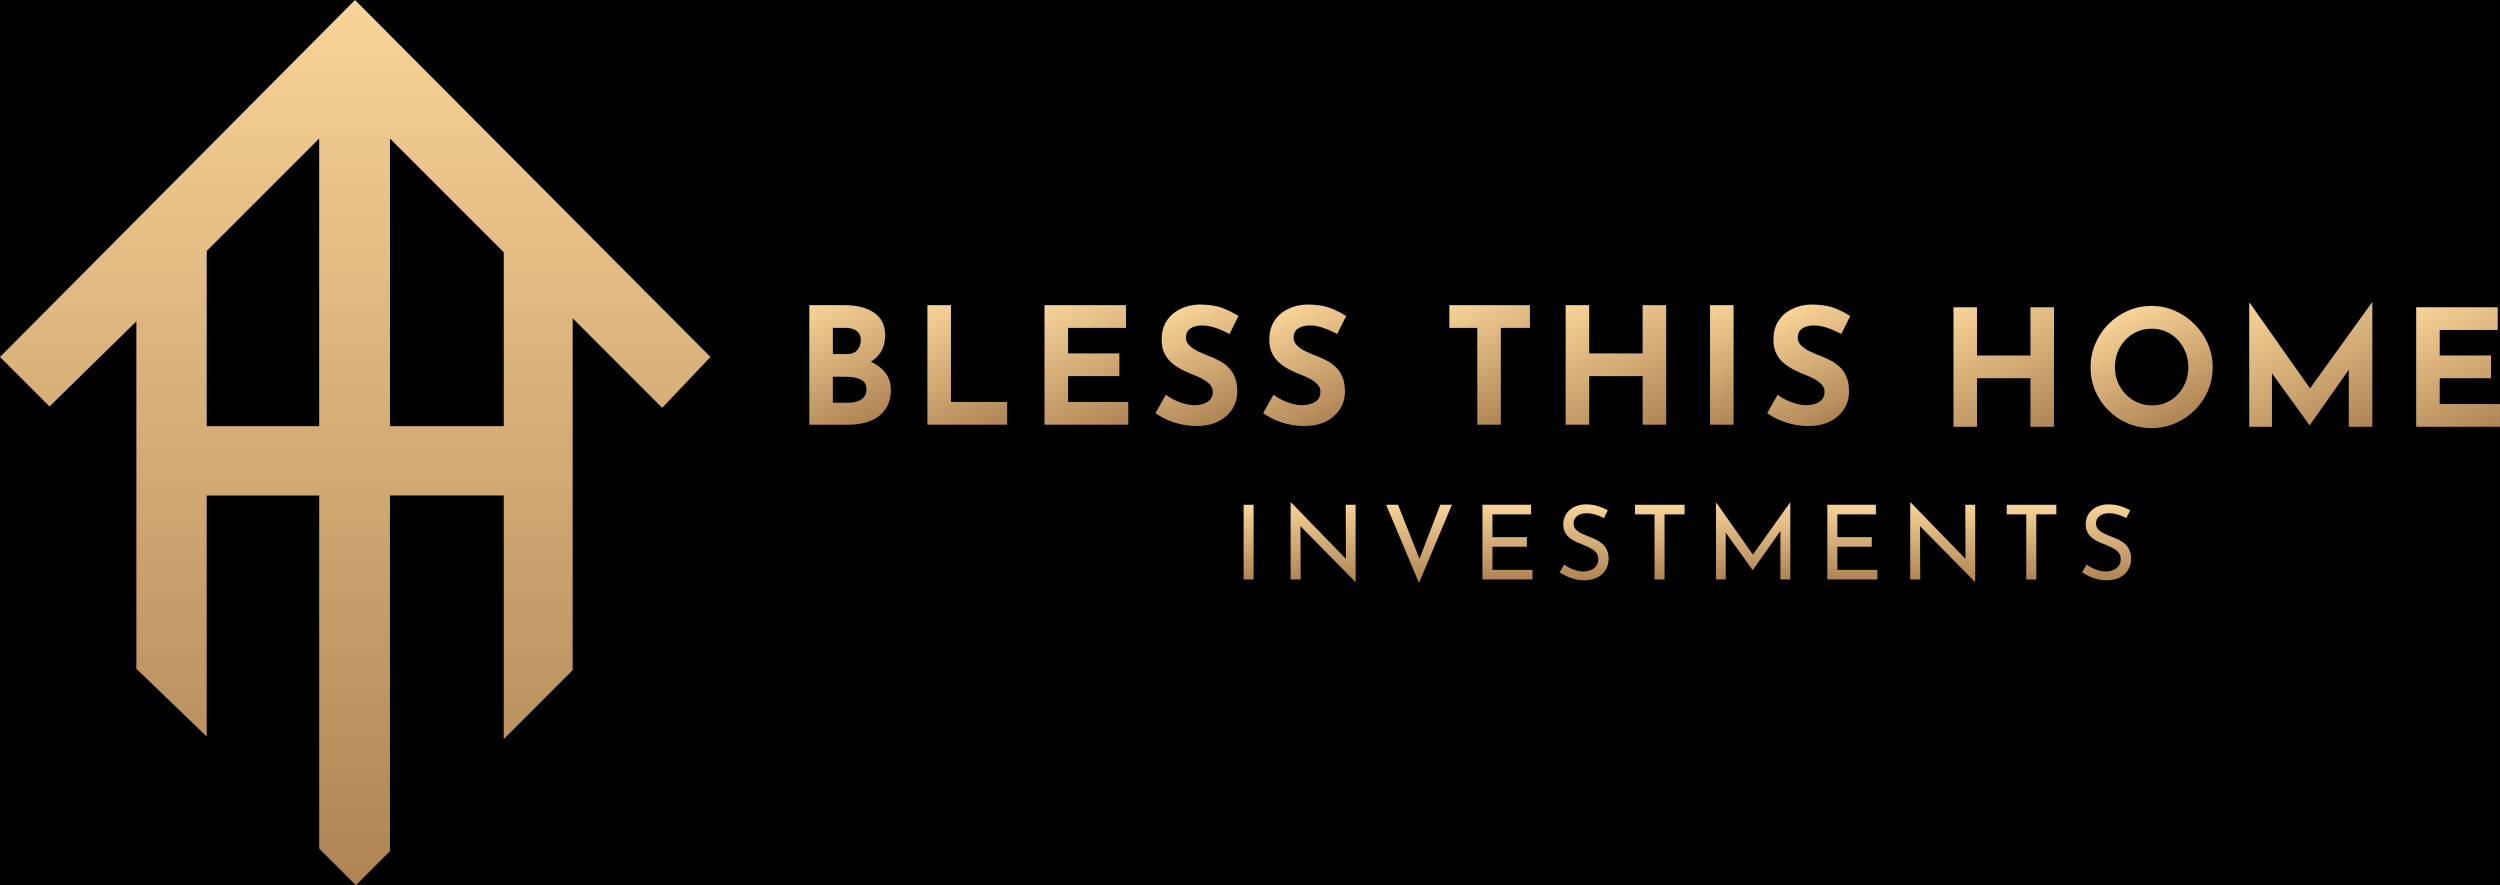 <?xml version="1.0" encoding="UTF-8"?>
<svg id="Layer_1" data-name="Layer 1" xmlns="http://www.w3.org/2000/svg" xmlns:xlink="http://www.w3.org/1999/xlink" viewBox="0 0 1693.27 599.6">
  <defs>
    <style>
      .cls-1 {
        fill: url(#linear-gradient-12);
      }

      .cls-1, .cls-2, .cls-3, .cls-4, .cls-5, .cls-6, .cls-7, .cls-8, .cls-9, .cls-10, .cls-11, .cls-12, .cls-13, .cls-14, .cls-15, .cls-16, .cls-17, .cls-18, .cls-19, .cls-20, .cls-21, .cls-22, .cls-23, .cls-24, .cls-25, .cls-26 {
        stroke-width: 0px;
      }

      .cls-2 {
        fill: url(#linear-gradient-17);
      }

      .cls-3 {
        fill: url(#linear-gradient-19);
      }

      .cls-4 {
        fill: url(#linear-gradient);
      }

      .cls-5 {
        fill: url(#linear-gradient-21);
      }

      .cls-6 {
        fill: url(#linear-gradient-6);
      }

      .cls-8 {
        fill: url(#linear-gradient-15);
      }

      .cls-9 {
        fill: url(#linear-gradient-11);
      }

      .cls-10 {
        fill: url(#linear-gradient-5);
      }

      .cls-11 {
        fill: url(#linear-gradient-13);
      }

      .cls-12 {
        fill: url(#linear-gradient-23);
      }

      .cls-13 {
        fill: url(#linear-gradient-25);
      }

      .cls-14 {
        fill: url(#linear-gradient-16);
      }

      .cls-15 {
        fill: url(#linear-gradient-22);
      }

      .cls-16 {
        fill: url(#linear-gradient-20);
      }

      .cls-17 {
        fill: url(#linear-gradient-14);
      }

      .cls-18 {
        fill: url(#linear-gradient-2);
      }

      .cls-19 {
        fill: url(#linear-gradient-7);
      }

      .cls-20 {
        fill: url(#linear-gradient-3);
      }

      .cls-21 {
        fill: url(#linear-gradient-9);
      }

      .cls-22 {
        fill: url(#linear-gradient-8);
      }

      .cls-23 {
        fill: url(#linear-gradient-24);
      }

      .cls-24 {
        fill: url(#linear-gradient-18);
      }

      .cls-25 {
        fill: url(#linear-gradient-10);
      }

      .cls-26 {
        fill: url(#linear-gradient-4);
      }
    </style>
    <linearGradient id="linear-gradient" x1="240.61" y1="599.6" x2="240.61" y2="0" gradientUnits="userSpaceOnUse">
      <stop offset="0" stop-color="#ae8454"/>
      <stop offset="1" stop-color="#f8d498"/>
    </linearGradient>
    <linearGradient id="linear-gradient-2" x1="588.68" y1="285.55" x2="550.14" y2="205.72" gradientUnits="userSpaceOnUse">
      <stop offset="0" stop-color="#ae8454"/>
      <stop offset="1" stop-color="#f8d498"/>
    </linearGradient>
    <linearGradient id="linear-gradient-3" x1="663.26" y1="296.76" x2="621.36" y2="209.95" xlink:href="#linear-gradient-2"/>
    <linearGradient id="linear-gradient-4" x1="756.42" y1="291.4" x2="714" y2="203.52" xlink:href="#linear-gradient-2"/>
    <linearGradient id="linear-gradient-5" x1="828.5" y1="283.83" x2="793.81" y2="211.96" xlink:href="#linear-gradient-2"/>
    <linearGradient id="linear-gradient-6" x1="901.44" y1="283.83" x2="866.74" y2="211.96" xlink:href="#linear-gradient-2"/>
    <linearGradient id="linear-gradient-7" x1="1033.9" y1="279.26" x2="995.61" y2="199.94" xlink:href="#linear-gradient-2"/>
    <linearGradient id="linear-gradient-8" x1="1116.76" y1="293.32" x2="1072.19" y2="201" xlink:href="#linear-gradient-2"/>
    <linearGradient id="linear-gradient-9" x1="1183.56" y1="283.11" x2="1148.85" y2="211.2" xlink:href="#linear-gradient-2"/>
    <linearGradient id="linear-gradient-10" x1="1242.87" y1="283.83" x2="1208.17" y2="211.96" xlink:href="#linear-gradient-2"/>
    <linearGradient id="linear-gradient-11" x1="1379.43" y1="294.75" x2="1334.86" y2="202.43" xlink:href="#linear-gradient-2"/>
    <linearGradient id="linear-gradient-12" x1="1475.15" y1="285.85" x2="1439.22" y2="211.42" xlink:href="#linear-gradient-2"/>
    <linearGradient id="linear-gradient-13" x1="1589.48" y1="297.43" x2="1540.73" y2="196.45" xlink:href="#linear-gradient-2"/>
    <linearGradient id="linear-gradient-14" x1="1685.47" y1="292.83" x2="1643.05" y2="204.95" xlink:href="#linear-gradient-2"/>
    <linearGradient id="linear-gradient-15" x1="845.7" y1="392.49" x2="845.7" y2="341.88" xlink:href="#linear-gradient"/>
    <linearGradient id="linear-gradient-16" x1="896.17" y1="394.1" x2="896.17" y2="340.34" xlink:href="#linear-gradient"/>
    <linearGradient id="linear-gradient-17" x1="961.13" y1="394.8" x2="961.13" y2="341.88" xlink:href="#linear-gradient"/>
    <linearGradient id="linear-gradient-18" x1="1021.01" y1="392.49" x2="1021.01" y2="341.88" xlink:href="#linear-gradient"/>
    <linearGradient id="linear-gradient-19" x1="1072.95" y1="393.05" x2="1072.95" y2="341.6" xlink:href="#linear-gradient"/>
    <linearGradient id="linear-gradient-20" x1="1124.19" y1="392.49" x2="1124.19" y2="341.88" xlink:href="#linear-gradient"/>
    <linearGradient id="linear-gradient-21" x1="1187.43" y1="392.49" x2="1187.43" y2="340.27" xlink:href="#linear-gradient"/>
    <linearGradient id="linear-gradient-22" x1="1254.6" y1="392.49" x2="1254.6" y2="341.88" xlink:href="#linear-gradient"/>
    <linearGradient id="linear-gradient-23" x1="1315.81" y1="394.1" x2="1315.81" y2="340.34" xlink:href="#linear-gradient"/>
    <linearGradient id="linear-gradient-24" x1="1375.98" y1="392.49" x2="1375.98" y2="341.88" xlink:href="#linear-gradient"/>
    <linearGradient id="linear-gradient-25" x1="1426.8" y1="393.05" x2="1426.8" y2="341.6" xlink:href="#linear-gradient"/>
  </defs>
  <rect class="cls-7" x="-.85" width="1694.11" height="599.6"/>
  <path class="cls-4" d="M240.45,0L0,241.78l33.53,33.53,58.83-57.65v235.31l47.65,45.89v-163.25h76.18v239.13l24.85,24.85,23.09-23.09v-240.9h77.06v165.01l46.69-46.69v-238.33l60.63,60.63,32.69-34.45L240.45,0ZM140.01,288.62v-118.61l76.18-76.18v194.79h-76.18ZM264.14,288.62V93.83l77.06,77.06v117.73h-77.06Z"/>
  <g>
    <g>
      <g>
        <g>
          <path class="cls-18" d="M571.92,206.68c8.43,0,15.14,1.7,20.13,5.12,4.99,3.41,7.48,8.49,7.48,15.24,0,4.99-1.23,9.15-3.69,12.49-2.46,3.34-5.79,5.83-10.01,7.48-4.22,1.65-9.04,2.48-14.47,2.48l-2.53-8.58c6.67,0,12.6.92,17.77,2.75,5.17,1.83,9.26,4.45,12.27,7.86,3.01,3.41,4.51,7.5,4.51,12.27,0,4.4-.79,8.12-2.37,11.17-1.58,3.04-3.7,5.5-6.38,7.37-2.68,1.87-5.7,3.23-9.08,4.07-3.37.84-6.86,1.26-10.45,1.26h-26.95v-80.97h23.76ZM573.79,239.79c3.15,0,5.48-.95,6.99-2.86,1.5-1.91,2.25-4.07,2.25-6.49,0-2.79-.94-4.88-2.81-6.27-1.87-1.39-4.38-2.09-7.53-2.09h-8.58v17.71h9.68ZM574.34,272.79c2.35,0,4.47-.31,6.38-.94,1.91-.62,3.41-1.61,4.51-2.97,1.1-1.36,1.65-3.06,1.65-5.12,0-2.35-.66-4.13-1.98-5.33-1.32-1.21-3.03-2.05-5.12-2.53-2.09-.48-4.27-.72-6.55-.72h-9.13v17.6h10.23Z"/>
          <path class="cls-20" d="M628.14,206.68h15.95v65.56h38.06v15.4h-54.01v-80.97Z"/>
          <path class="cls-26" d="M707.45,206.68h55.22v15.4h-39.27v17.27h34.76v15.4h-34.76v17.49h40.81v15.4h-56.76v-80.97Z"/>
          <path class="cls-10" d="M832.75,226.26c-3.08-1.69-6.22-3.08-9.41-4.18-3.19-1.1-6.18-1.65-8.97-1.65-3.45,0-6.16.7-8.14,2.09-1.98,1.39-2.97,3.48-2.97,6.27,0,1.91.75,3.61,2.25,5.12,1.5,1.5,3.45,2.84,5.83,4.02,2.38,1.17,4.86,2.24,7.42,3.19,2.35.88,4.68,1.93,6.99,3.13,2.31,1.21,4.38,2.72,6.22,4.51,1.83,1.8,3.3,4.03,4.4,6.71,1.1,2.68,1.65,5.96,1.65,9.85,0,4.11-1.06,7.92-3.19,11.44-2.13,3.52-5.24,6.37-9.35,8.53-4.11,2.17-9.17,3.24-15.18,3.24-3.08,0-6.22-.31-9.41-.94-3.19-.62-6.32-1.57-9.4-2.86-3.08-1.28-6.05-2.92-8.91-4.9l7.04-12.43c1.91,1.39,3.98,2.62,6.22,3.68,2.24,1.06,4.49,1.89,6.77,2.48,2.27.59,4.36.88,6.27.88s3.83-.27,5.78-.83c1.94-.55,3.56-1.48,4.84-2.81,1.28-1.32,1.93-3.15,1.93-5.5,0-1.61-.53-3.08-1.6-4.4-1.06-1.32-2.49-2.53-4.29-3.63-1.8-1.1-3.76-2.05-5.89-2.86-2.49-.95-5.06-2.05-7.7-3.3-2.64-1.25-5.12-2.77-7.42-4.56-2.31-1.8-4.18-4.03-5.61-6.71-1.43-2.68-2.14-5.96-2.14-9.84,0-4.69,1.04-8.76,3.13-12.21,2.09-3.45,5.04-6.18,8.86-8.19,3.81-2.02,8.21-3.13,13.2-3.35,6.53,0,11.83.77,15.9,2.31s7.72,3.37,10.95,5.5l-6.05,12.21Z"/>
          <path class="cls-6" d="M905.68,226.26c-3.08-1.69-6.22-3.08-9.41-4.18-3.19-1.1-6.18-1.65-8.97-1.65-3.45,0-6.16.7-8.14,2.09-1.98,1.39-2.97,3.48-2.97,6.27,0,1.91.75,3.61,2.25,5.12,1.5,1.5,3.45,2.84,5.83,4.02,2.38,1.17,4.86,2.24,7.42,3.19,2.35.88,4.68,1.93,6.99,3.13,2.31,1.21,4.38,2.72,6.22,4.51,1.83,1.8,3.3,4.03,4.4,6.71,1.1,2.68,1.65,5.96,1.65,9.85,0,4.11-1.06,7.92-3.19,11.44-2.13,3.52-5.24,6.37-9.35,8.53-4.11,2.17-9.17,3.24-15.18,3.24-3.08,0-6.22-.31-9.41-.94-3.19-.62-6.32-1.57-9.4-2.86-3.08-1.28-6.05-2.92-8.91-4.9l7.04-12.43c1.91,1.39,3.98,2.62,6.22,3.68,2.24,1.06,4.49,1.89,6.77,2.48,2.27.59,4.36.88,6.27.88s3.83-.27,5.78-.83c1.94-.55,3.56-1.48,4.84-2.81,1.28-1.32,1.93-3.15,1.93-5.5,0-1.61-.53-3.08-1.6-4.4-1.06-1.32-2.49-2.53-4.29-3.63-1.8-1.1-3.76-2.05-5.89-2.86-2.49-.95-5.06-2.05-7.7-3.3-2.64-1.25-5.12-2.77-7.42-4.56-2.31-1.8-4.18-4.03-5.61-6.71-1.43-2.68-2.14-5.96-2.14-9.84,0-4.69,1.04-8.76,3.13-12.21,2.09-3.45,5.04-6.18,8.86-8.19,3.81-2.02,8.21-3.13,13.2-3.35,6.53,0,11.83.77,15.9,2.31,4.07,1.54,7.72,3.37,10.95,5.5l-6.05,12.21Z"/>
        </g>
        <g>
          <path class="cls-19" d="M981.66,206.68h54.56v15.4h-19.69v65.56h-15.95v-65.56h-18.92v-15.4Z"/>
          <path class="cls-22" d="M1128.52,206.68v80.97h-15.95v-32.89h-36.19v32.89h-15.95v-80.97h15.95v32.67h36.19v-32.67h15.95Z"/>
          <path class="cls-21" d="M1158.23,206.68h15.95v80.97h-15.95v-80.97Z"/>
          <path class="cls-25" d="M1247.11,226.26c-3.08-1.69-6.22-3.08-9.41-4.18-3.19-1.1-6.18-1.65-8.97-1.65-3.45,0-6.16.7-8.14,2.09-1.98,1.39-2.97,3.48-2.97,6.27,0,1.91.75,3.61,2.25,5.12,1.5,1.5,3.45,2.84,5.83,4.02,2.38,1.17,4.86,2.24,7.42,3.19,2.35.88,4.68,1.93,6.99,3.13,2.31,1.21,4.38,2.72,6.22,4.51,1.83,1.8,3.3,4.03,4.4,6.71,1.1,2.68,1.65,5.96,1.65,9.85,0,4.11-1.06,7.92-3.19,11.44-2.13,3.52-5.24,6.37-9.35,8.53-4.11,2.17-9.17,3.24-15.18,3.24-3.08,0-6.22-.31-9.41-.94-3.19-.62-6.32-1.57-9.4-2.86-3.08-1.28-6.05-2.92-8.91-4.9l7.04-12.43c1.91,1.39,3.98,2.62,6.22,3.68,2.24,1.06,4.49,1.89,6.77,2.48,2.27.59,4.36.88,6.27.88s3.83-.27,5.78-.83c1.94-.55,3.56-1.48,4.84-2.81,1.28-1.32,1.93-3.15,1.93-5.5,0-1.61-.53-3.08-1.6-4.4-1.06-1.32-2.49-2.53-4.29-3.63-1.8-1.1-3.76-2.05-5.89-2.86-2.49-.95-5.06-2.05-7.7-3.3-2.64-1.25-5.12-2.77-7.42-4.56-2.31-1.8-4.18-4.03-5.61-6.71-1.43-2.68-2.14-5.96-2.14-9.84,0-4.69,1.04-8.76,3.13-12.21,2.09-3.45,5.04-6.18,8.86-8.19,3.81-2.02,8.21-3.13,13.2-3.35,6.53,0,11.83.77,15.9,2.31,4.07,1.54,7.72,3.37,10.95,5.5l-6.05,12.21Z"/>
        </g>
      </g>
      <g>
        <path class="cls-9" d="M1391.19,208.11v80.97h-15.95v-32.89h-36.19v32.89h-15.95v-80.97h15.95v32.67h36.19v-32.67h15.95Z"/>
        <path class="cls-1" d="M1415.94,248.7c0-5.57,1.06-10.85,3.19-15.84,2.13-4.99,5.08-9.4,8.86-13.26,3.78-3.85,8.16-6.88,13.15-9.08,4.99-2.2,10.34-3.3,16.06-3.3s10.96,1.1,15.95,3.3c4.99,2.2,9.4,5.22,13.26,9.08,3.85,3.85,6.86,8.27,9.02,13.26,2.16,4.99,3.24,10.27,3.24,15.84s-1.08,11.08-3.24,16.06c-2.16,4.99-5.17,9.37-9.02,13.15-3.85,3.78-8.27,6.73-13.26,8.86-4.99,2.13-10.3,3.19-15.95,3.19s-11.08-1.06-16.06-3.19c-4.99-2.13-9.37-5.08-13.15-8.86-3.78-3.78-6.73-8.16-8.86-13.15-2.13-4.99-3.19-10.34-3.19-16.06ZM1432.44,248.7c0,3.6.64,6.95,1.93,10.07,1.28,3.12,3.08,5.87,5.39,8.25,2.31,2.39,4.99,4.24,8.03,5.56,3.04,1.32,6.36,1.98,9.96,1.98s6.66-.66,9.63-1.98c2.97-1.32,5.56-3.17,7.76-5.56,2.2-2.38,3.92-5.13,5.17-8.25,1.25-3.12,1.87-6.47,1.87-10.07s-.64-7.08-1.93-10.23c-1.28-3.15-3.04-5.92-5.28-8.3-2.24-2.38-4.86-4.24-7.87-5.56-3.01-1.32-6.27-1.98-9.79-1.98s-6.79.66-9.79,1.98c-3.01,1.32-5.65,3.17-7.92,5.56-2.27,2.38-4.03,5.15-5.28,8.3-1.25,3.15-1.87,6.57-1.87,10.23Z"/>
        <path class="cls-11" d="M1523.42,289.07v-84.27h.11l44.99,63.81-6.82-1.54,44.88-62.27h.22v84.27h-15.95v-48.29l.99,8.25-27.39,38.94h-.22l-28.16-38.94,2.75-7.59v47.63h-15.4Z"/>
        <path class="cls-17" d="M1636.5,208.11h55.22v15.4h-39.27v17.27h34.76v15.4h-34.76v17.49h40.81v15.4h-56.76v-80.97Z"/>
      </g>
    </g>
    <g>
      <path class="cls-8" d="M842.3,341.88h6.79v50.61h-6.79v-50.61Z"/>
      <path class="cls-14" d="M917.97,394.1l-39.13-39.69,1.96.49.14,37.59h-6.79v-52.15h.35l38.71,39.83-1.61-.35-.14-37.94h6.72v52.22h-.21Z"/>
      <path class="cls-2" d="M946.88,341.88l16.66,41.86-3.85-.77,15.82-41.09h7.91l-22.33,52.92-22.26-52.92h8.05Z"/>
      <path class="cls-24" d="M1004.07,341.88h32.9v6.51h-26.11v15.4h23.31v6.51h-23.31v15.68h27.09v6.51h-33.88v-50.61Z"/>
      <path class="cls-3" d="M1086.39,350.91c-1.73-.89-3.62-1.66-5.67-2.31-2.05-.65-4.06-.98-6.02-.98-2.71,0-4.87.63-6.48,1.89-1.61,1.26-2.42,2.94-2.42,5.04,0,1.59.51,2.93,1.54,4.02,1.03,1.1,2.38,2.04,4.06,2.83,1.68.79,3.43,1.54,5.25,2.24,1.59.61,3.15,1.28,4.69,2.03,1.54.75,2.93,1.68,4.17,2.8,1.24,1.12,2.22,2.5,2.94,4.13.72,1.63,1.08,3.66,1.08,6.09,0,2.66-.67,5.09-1.99,7.28-1.33,2.19-3.23,3.92-5.71,5.18-2.47,1.26-5.41,1.89-8.82,1.89-2.24,0-4.38-.26-6.4-.77-2.03-.51-3.91-1.18-5.64-2-1.73-.82-3.27-1.67-4.62-2.55l3.01-5.32c1.12.79,2.4,1.55,3.85,2.28,1.45.72,2.96,1.31,4.55,1.75,1.59.44,3.13.67,4.62.67,1.59,0,3.16-.29,4.73-.88,1.56-.58,2.86-1.48,3.88-2.7,1.03-1.21,1.54-2.82,1.54-4.83,0-1.73-.46-3.16-1.36-4.3-.91-1.14-2.11-2.12-3.6-2.94-1.49-.82-3.08-1.55-4.76-2.21-1.59-.61-3.2-1.27-4.83-1.99-1.63-.72-3.15-1.61-4.55-2.66s-2.52-2.35-3.36-3.88c-.84-1.54-1.26-3.41-1.26-5.6,0-2.66.64-4.98,1.93-6.96,1.28-1.98,3.04-3.55,5.28-4.69,2.24-1.14,4.81-1.76,7.7-1.85,3.27,0,6.15.4,8.65,1.19,2.5.79,4.7,1.75,6.61,2.87l-2.59,5.25Z"/>
      <path class="cls-16" d="M1107.39,341.88h33.6v6.51h-13.58v44.1h-6.79v-44.1h-13.23v-6.51Z"/>
      <path class="cls-5" d="M1162.27,392.49v-52.22h.07l26.53,37.66-2.87-.56,26.46-37.1h.14v52.22h-6.72v-36.82l.42,3.43-19.11,27.02h-.14l-19.39-27.02,1.19-3.15v36.54h-6.58Z"/>
      <path class="cls-15" d="M1237.66,341.88h32.9v6.51h-26.11v15.4h23.31v6.51h-23.31v15.68h27.09v6.51h-33.88v-50.61Z"/>
      <path class="cls-12" d="M1337.62,394.1l-39.13-39.69,1.96.49.14,37.59h-6.79v-52.15h.35l38.71,39.83-1.61-.35-.14-37.94h6.72v52.22h-.21Z"/>
      <path class="cls-23" d="M1359.18,341.88h33.6v6.51h-13.58v44.1h-6.79v-44.1h-13.23v-6.51Z"/>
      <path class="cls-13" d="M1440.24,350.91c-1.73-.89-3.62-1.66-5.67-2.31-2.05-.65-4.06-.98-6.02-.98-2.71,0-4.87.63-6.48,1.89-1.61,1.26-2.42,2.94-2.42,5.04,0,1.59.51,2.93,1.54,4.02,1.03,1.1,2.38,2.04,4.06,2.83,1.68.79,3.43,1.54,5.25,2.24,1.59.61,3.15,1.28,4.69,2.03,1.54.75,2.93,1.68,4.17,2.8,1.24,1.12,2.22,2.5,2.94,4.13.72,1.63,1.08,3.66,1.08,6.09,0,2.66-.67,5.09-1.99,7.28-1.33,2.19-3.23,3.92-5.71,5.18-2.47,1.26-5.41,1.89-8.82,1.89-2.24,0-4.38-.26-6.4-.77-2.03-.51-3.91-1.18-5.64-2-1.73-.82-3.27-1.67-4.62-2.55l3.01-5.32c1.12.79,2.4,1.55,3.85,2.28,1.45.72,2.96,1.31,4.55,1.75,1.59.44,3.13.67,4.62.67,1.59,0,3.16-.29,4.73-.88,1.56-.58,2.86-1.48,3.88-2.7,1.03-1.21,1.54-2.82,1.54-4.83,0-1.73-.46-3.16-1.36-4.3-.91-1.14-2.11-2.12-3.6-2.94-1.49-.82-3.08-1.55-4.76-2.21-1.59-.61-3.2-1.27-4.83-1.99-1.63-.72-3.15-1.61-4.55-2.66s-2.52-2.35-3.36-3.88c-.84-1.54-1.26-3.41-1.26-5.6,0-2.66.64-4.98,1.93-6.96,1.28-1.98,3.04-3.55,5.28-4.69,2.24-1.14,4.81-1.76,7.7-1.85,3.27,0,6.15.4,8.65,1.19,2.5.79,4.7,1.75,6.61,2.87l-2.59,5.25Z"/>
    </g>
  </g>
</svg>